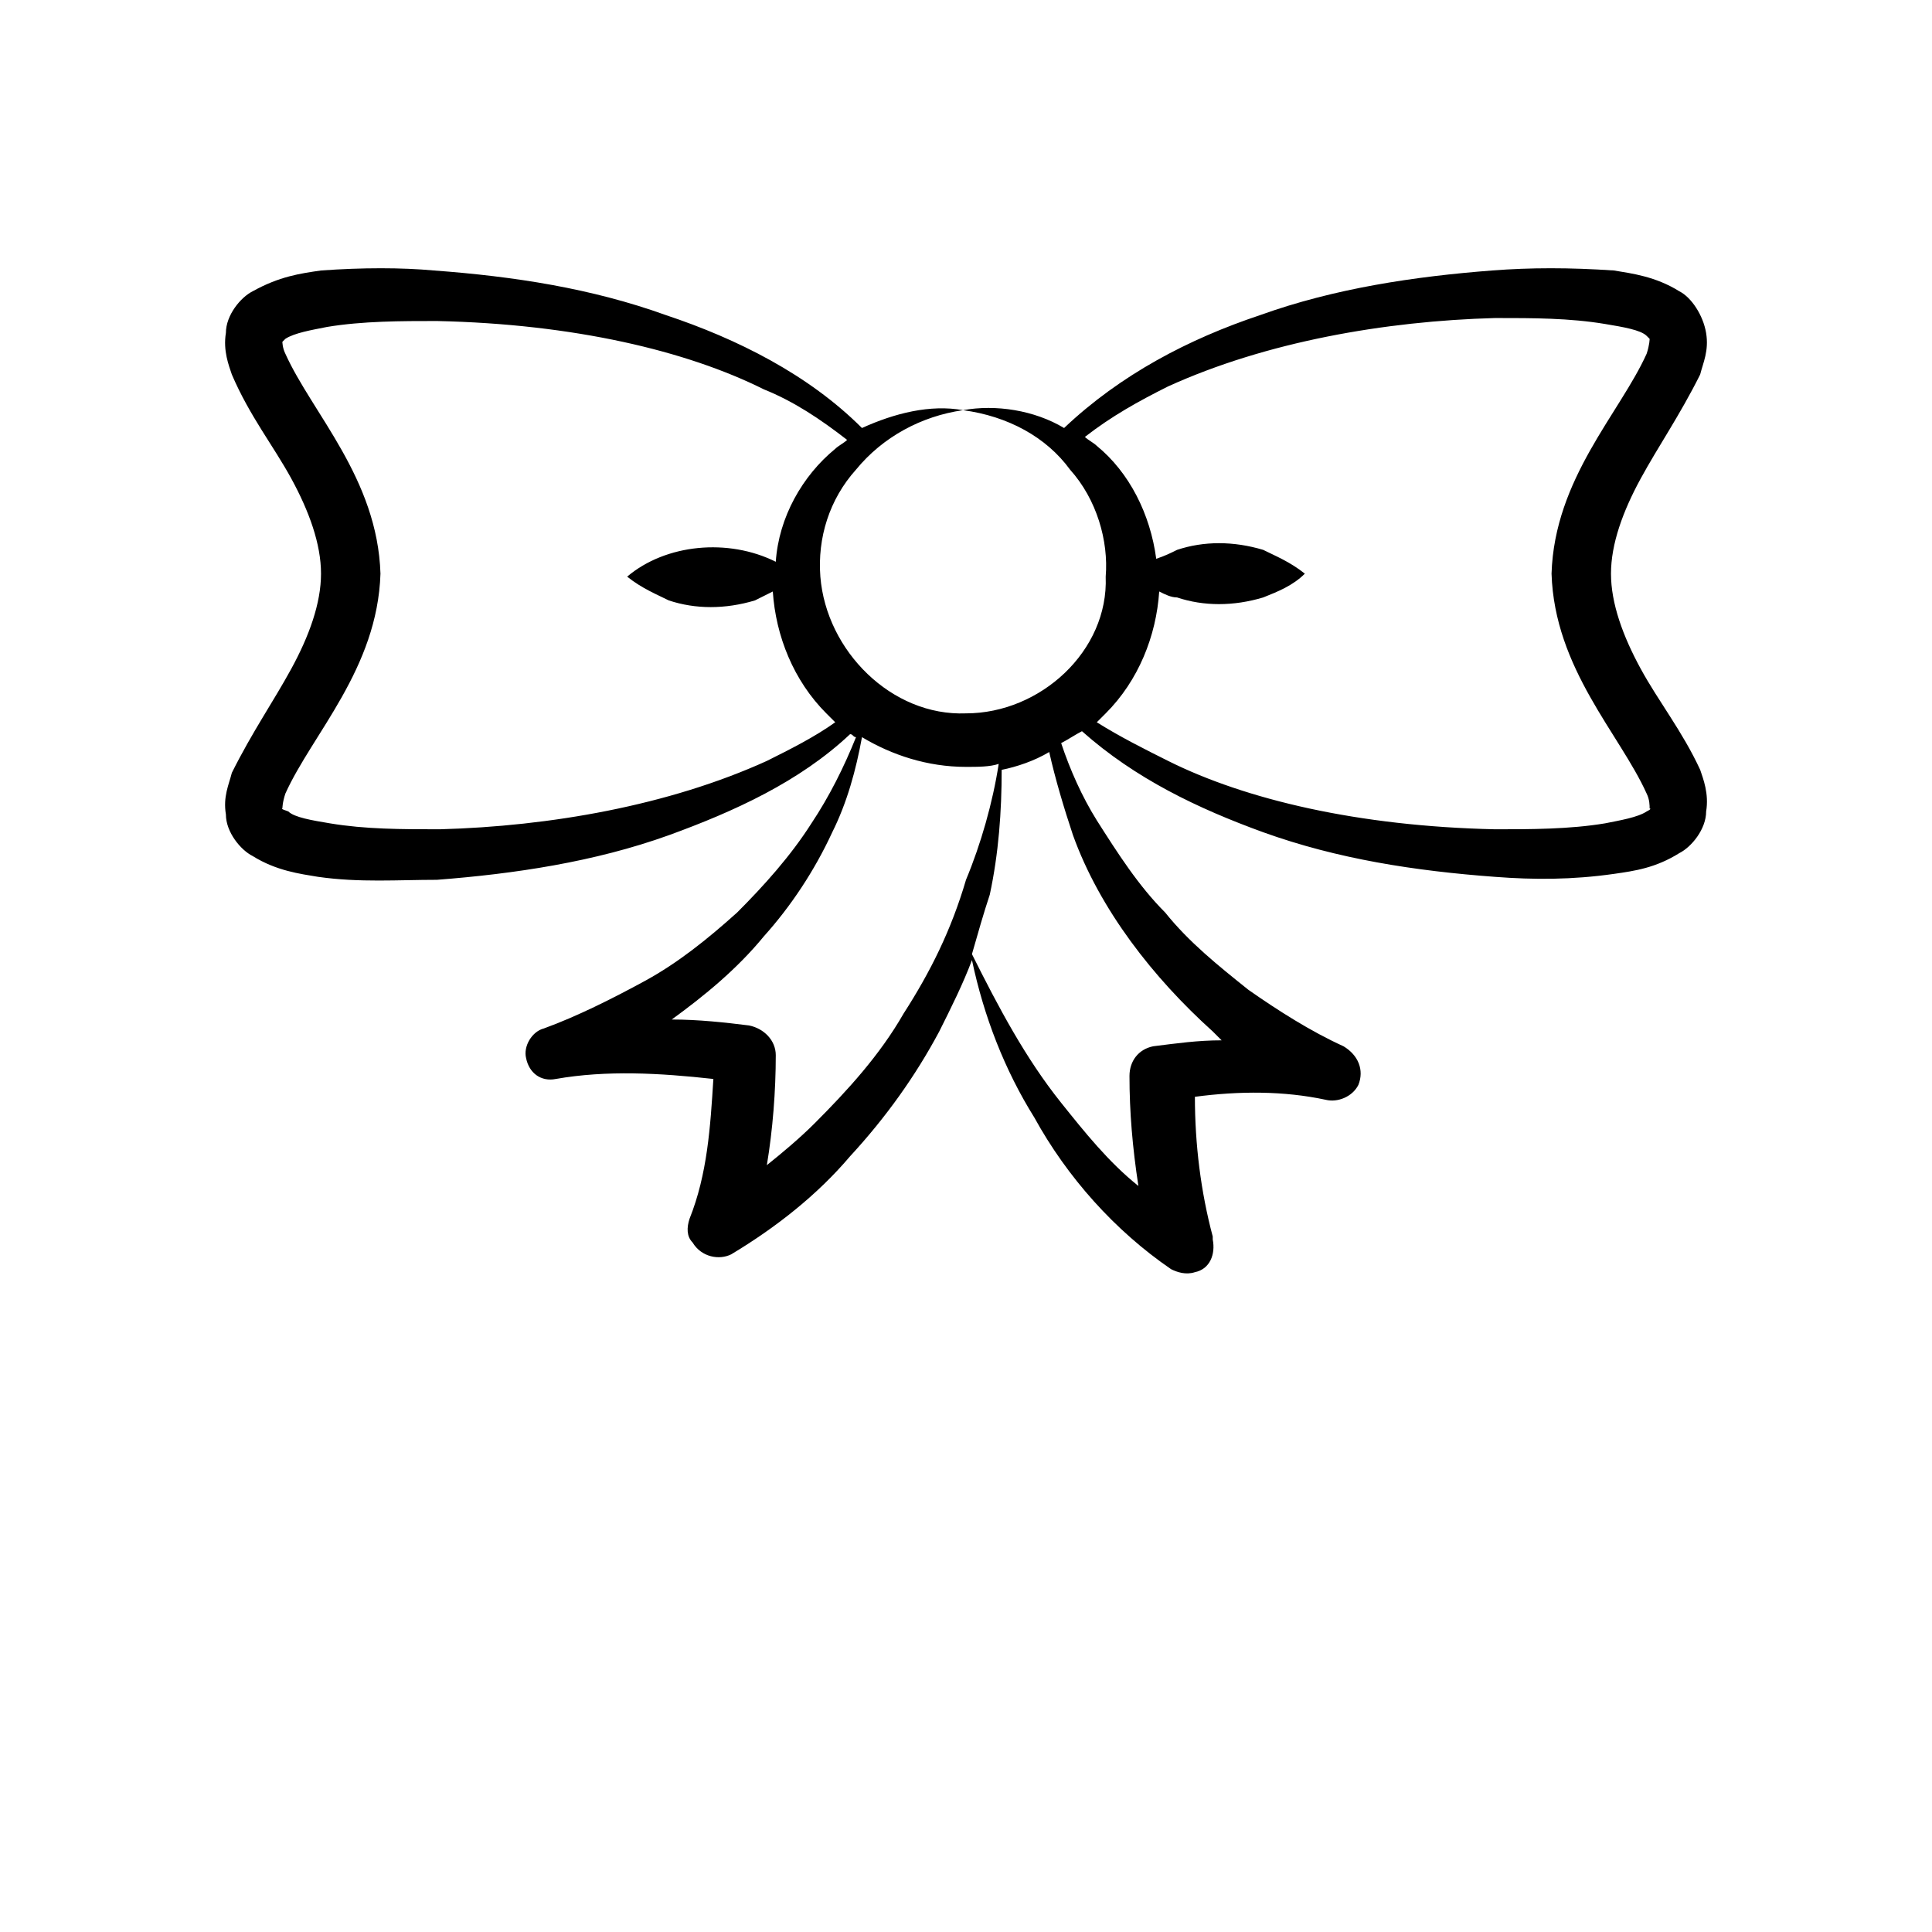 <?xml version="1.0" encoding="UTF-8"?>
<svg width="700" height="700" version="1.1" viewBox="0 0 700 700" xmlns="http://www.w3.org/2000/svg" xmlns:xlink="http://www.w3.org/1999/xlink">
 <g>
  <path d="m594.46 242.31c-6.461-11.848-10.77-23.691-10.77-34.461 0-10.77 4.309-22.617 10.77-34.461 6.461-11.848 14-22.617 21.539-37.691 1.078-4.309 3.231-8.617 2.152-15.078-1.078-6.461-5.383-12.922-9.691-15.078-8.617-5.383-17.23-6.461-23.691-7.539-16.152-1.078-30.152-1.078-44.152 0-28 2.152-57.078 6.461-84 16.152-25.848 8.617-50.617 21.539-71.078 40.922-10.77-6.461-24.77-8.617-36.617-6.461 16.152 2.152 30.152 9.691 38.77 21.539 9.691 10.77 14 25.848 12.922 38.77 1.078 26.926-23.691 49.539-50.613 49.539-26.922 1.078-50.617-22.617-52.77-49.539-1.078-14 3.231-28 12.922-38.77 9.691-11.848 23.691-19.383 38.77-21.539-11.848-2.152-24.77 1.078-36.617 6.461-19.383-19.383-45.23-32.309-71.078-40.922-26.922-9.691-54.922-14-84-16.152-11.844-1.078-25.844-1.078-40.918 0-7.539 1.078-15.078 2.152-24.77 7.539-4.309 2.152-9.691 8.617-9.691 15.078-1.078 6.461 1.078 11.848 2.152 15.078 6.461 15.078 15.078 25.848 21.539 37.691 6.461 11.848 10.77 23.691 10.77 34.461 0 10.77-4.309 22.617-10.77 34.461-6.461 11.848-14 22.617-21.539 37.691-1.078 4.309-3.231 8.617-2.152 15.078 0 6.461 5.383 12.922 9.691 15.074 8.617 5.383 17.23 6.461 23.691 7.539 15.078 2.152 29.078 1.078 43.078 1.078 28-2.152 57.078-6.461 84-16.152 23.691-8.617 47.383-19.383 65.691-36.617 1.078 0 1.078 1.078 2.152 1.078-4.309 10.77-9.691 21.539-16.152 31.23-7.539 11.848-17.23 22.617-26.922 32.309-10.77 9.691-21.539 18.309-33.383 24.77-11.848 6.461-24.77 12.922-36.617 17.23-4.309 1.078-7.539 6.461-6.461 10.77 1.078 5.383 5.383 8.617 10.77 7.539 18.309-3.231 37.691-2.152 57.078 0-1.078 17.23-2.152 34.461-8.617 50.617-1.078 3.231-1.078 6.461 1.078 8.617 3.231 5.383 9.691 6.461 14 4.309 16.152-9.691 31.23-21.539 43.078-35.539 12.922-14 23.691-29.078 32.309-45.23 4.309-8.617 8.617-17.23 11.848-25.848 4.309 20.461 11.848 39.848 22.617 57.078 11.848 21.539 29.078 40.922 49.539 54.922 2.152 1.078 5.383 2.152 8.617 1.078 5.383-1.078 7.539-6.461 6.461-11.848v-1.078c-4.309-16.152-6.461-33.383-6.461-50.617 16.152-2.152 32.309-2.152 47.383 1.078 4.309 1.078 9.691-1.078 11.848-5.383 2.152-5.383 0-10.77-5.383-14-11.848-5.383-23.691-12.922-34.461-20.461-10.77-8.617-21.539-17.23-30.152-28-9.691-9.691-17.23-21.539-24.77-33.383-5.383-8.617-9.691-18.309-12.922-28 2.152-1.078 5.383-3.231 7.539-4.309 19.383 17.23 42 28 65.691 36.617 26.922 9.691 54.922 14 84 16.152 14 1.078 28 1.078 43.078-1.078 7.539-1.078 15.078-2.152 23.691-7.539 4.309-2.152 9.691-8.617 9.691-15.078 1.078-6.461-1.078-11.848-2.152-15.078-6.477-14.004-15.094-24.773-21.555-36.617zm-316.61 33.383c-35.539 16.152-78.617 23.691-118.46 24.77-14 0-26.922 0-39.848-2.152-6.461-1.078-12.922-2.152-15.078-4.309-3.231-1.078-2.152-1.078-2.152-1.078s0-2.152 1.078-5.383c9.691-21.539 33.383-45.23 34.461-79.691-1.078-34.461-24.77-58.152-34.461-79.691-1.078-2.156-1.078-4.309-1.078-4.309l1.078-1.078c3.231-2.152 9.691-3.231 15.078-4.309 12.922-2.152 26.922-2.152 39.848-2.152 49.539 1.078 90.461 10.77 118.46 24.77 10.77 4.309 20.461 10.77 30.152 18.309-1.078 1.078-3.231 2.152-4.309 3.231-11.848 9.691-20.461 24.77-21.539 40.922-17.23-8.617-39.848-6.461-53.848 5.383 5.383 4.309 10.77 6.461 15.078 8.617 9.691 3.231 20.461 3.231 31.23 0 2.152-1.078 4.309-2.152 6.461-3.231 1.078 16.152 7.539 32.309 19.383 44.152 1.078 1.078 2.152 2.152 3.231 3.231-7.535 5.387-16.152 9.691-24.766 14zm49.535 91.539c-8.617 15.078-20.461 28-32.309 39.848-5.383 5.383-11.848 10.77-17.23 15.078 2.152-12.922 3.231-26.922 3.231-39.848 0-5.383-4.309-9.691-9.691-10.77-8.617-1.078-18.309-2.152-28-2.152 11.848-8.617 23.691-18.309 33.383-30.152 9.691-10.77 18.309-23.691 24.77-37.691 5.383-10.77 8.617-22.617 10.77-34.461 10.77 6.461 23.691 10.77 37.691 10.77 4.309 0 8.617 0 11.848-1.078-2.152 14-6.461 29.078-11.848 42-5.379 18.305-12.918 33.379-22.613 48.457zm61.387-64.613c9.691 26.922 29.078 51.691 50.617 71.078 1.078 1.078 2.152 2.152 3.231 3.231-8.617 0-16.152 1.078-24.77 2.152-5.383 1.078-8.617 5.383-8.617 10.77 0 12.922 1.078 25.848 3.231 39.848-10.77-8.617-19.383-19.383-28-30.152-12.922-16.152-22.617-34.461-32.309-53.848 2.152-7.539 4.309-15.078 6.461-21.539 3.231-15.078 4.309-30.152 4.309-45.23 5.383-1.078 11.848-3.231 17.23-6.461 2.156 9.688 5.387 20.457 8.617 30.152zm207.85-8.617c-3.231 2.152-9.691 3.231-15.078 4.309-12.922 2.152-26.922 2.152-39.848 2.152-49.539-1.078-90.461-10.77-118.46-24.77-8.617-4.309-17.23-8.617-25.848-14 1.078-1.078 2.152-2.152 3.231-3.231 11.848-11.848 18.309-28 19.383-44.152 2.152 1.078 4.309 2.152 6.461 2.152 9.691 3.231 20.461 3.231 31.23 0 5.383-2.152 10.77-4.309 15.078-8.617-5.383-4.309-10.77-6.461-15.078-8.617-10.77-3.231-21.539-3.231-31.23 0-2.152 1.078-4.309 2.152-7.539 3.231-2.152-16.152-9.691-31.23-21.539-40.922-1.078-1.078-3.231-2.152-4.309-3.231 9.691-7.539 19.383-12.922 30.152-18.309 35.539-16.152 78.617-23.691 118.46-24.77 14 0 26.922 0 39.848 2.152 6.461 1.078 12.922 2.152 15.078 4.309l1.078 1.078s0 2.152-1.078 5.383c-9.691 21.539-33.383 45.23-34.461 79.691 1.078 34.461 24.77 58.152 34.461 79.691 1.078 2.152 1.078 4.309 1.078 5.383 0.004 0.008 1.082 0.008-1.07 1.086z"/>
 </g>
</svg>

